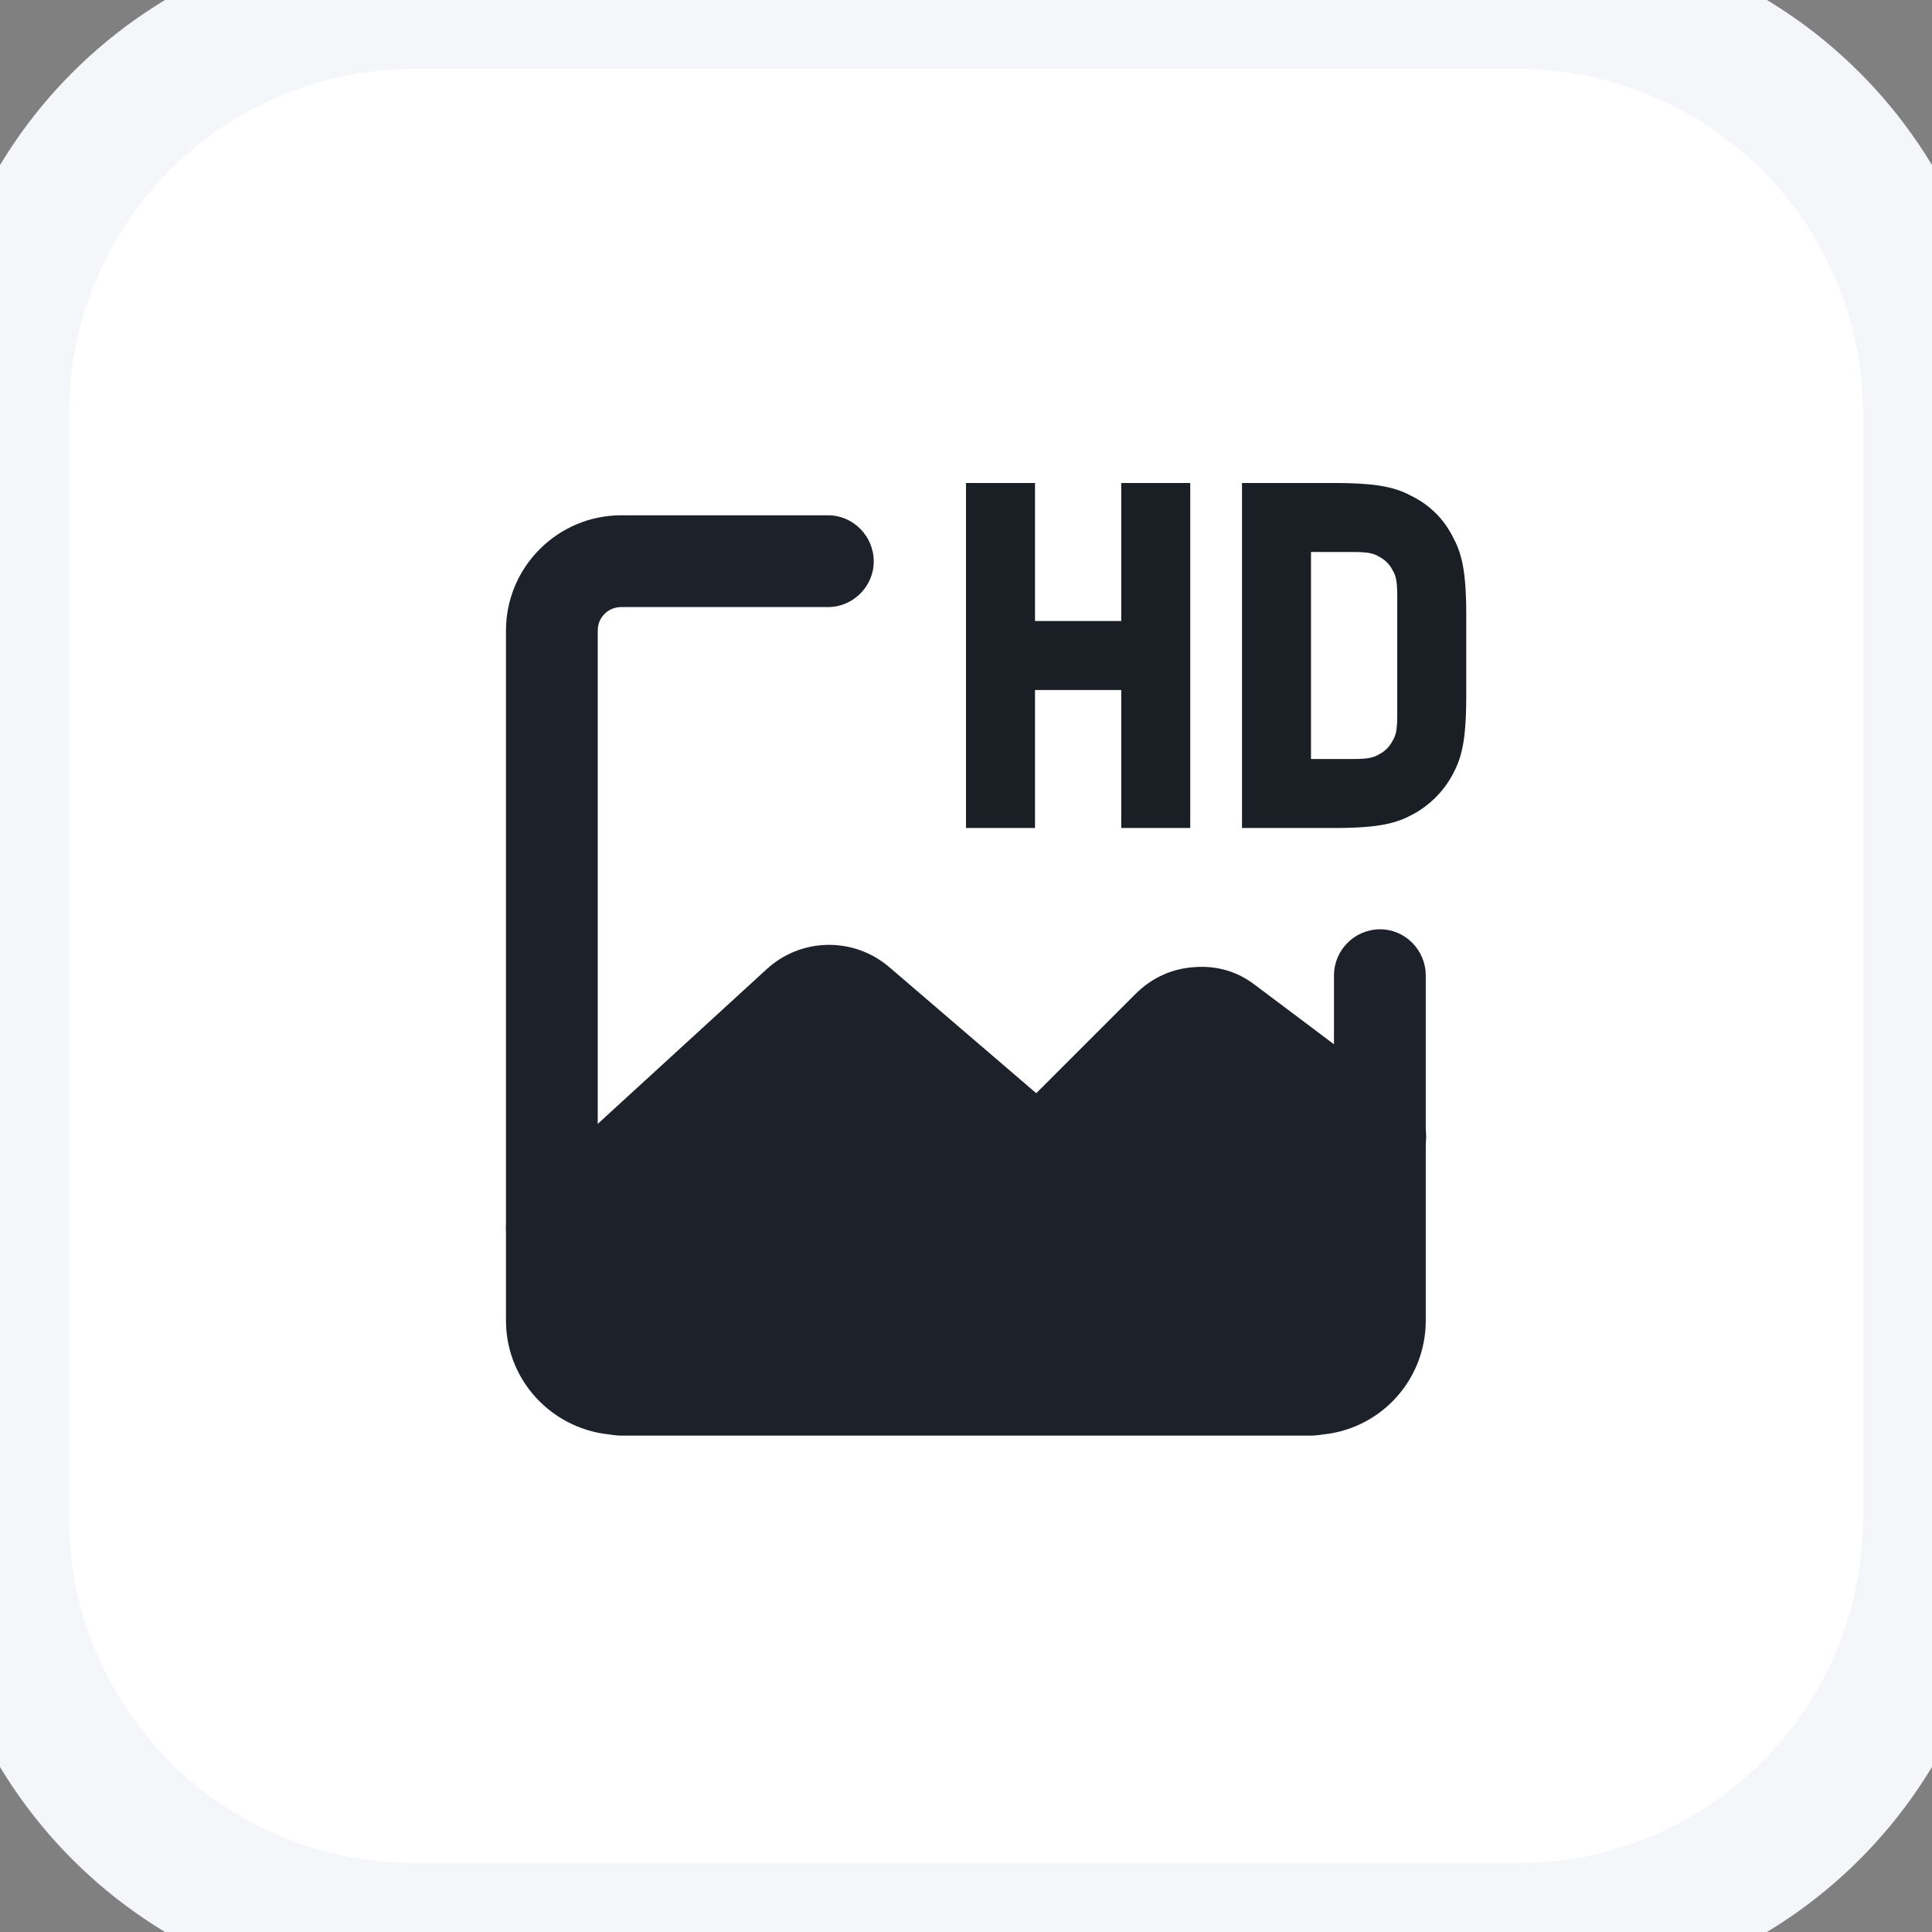 <svg xmlns="http://www.w3.org/2000/svg" xmlns:xlink="http://www.w3.org/1999/xlink" width="28" height="28" viewBox="0 0 28 28" fill="none"><rect x="0" y="0" width="28" height="28" fill="#808080" stroke="none"/><g opacity="1"  transform="translate(0 0)  rotate(0)"><path id="矩形 1" fill-rule="evenodd" style="fill:#FFFFFF" opacity="1" d="M6 28L22 28C25.31 28 28 25.31 28 22L28 6C28 2.69 25.31 0 22 0L6 0C2.69 0 0 2.69 0 6L0 22C0 25.31 2.69 28 6 28Z"></path><path  id="矩形 1" style="fill:#F5F6FA; opacity:1;" d="M6,27h16c2.761,0 5,-2.239 5,-5v-16c0,-2.761 -2.239,-5 -5,-5h-16c-2.761,0 -5,2.239 -5,5v16c0,2.761 2.239,5 5,5zM6,29c-3.866,0 -7,-3.134 -7,-7v-16c0,-3.866 3.134,-7 7,-7h16c3.866,0 7,3.134 7,7v16c0,3.866 -3.134,7 -7,7z"></path><path id="路径 1" fill-rule="evenodd" style="fill:#191F24" opacity="1" d="M15,7v2h1.25v-2h1v5h-1v-2h-1.25v2h-1v-5zM19.33,7c0.67,0 0.91,0.07 1.15,0.2c0.25,0.13 0.44,0.32 0.57,0.57c0.13,0.24 0.2,0.48 0.2,1.15v1.16c0,0.67 -0.07,0.91 -0.2,1.15c-0.13,0.24 -0.33,0.44 -0.57,0.57c-0.24,0.13 -0.48,0.2 -1.15,0.2h-1.33v-5zM19,8v3h0.61c0.22,0 0.3,-0.02 0.38,-0.07c0.08,-0.04 0.15,-0.11 0.19,-0.19c0.05,-0.08 0.07,-0.16 0.07,-0.38v-1.72c0,-0.22 -0.02,-0.3 -0.07,-0.38c-0.04,-0.08 -0.11,-0.15 -0.19,-0.19c-0.08,-0.05 -0.16,-0.07 -0.38,-0.07z"></path><g opacity="1"  transform="translate(6 6.135)  rotate(0)"><mask id="bg-mask-0" fill="white"><use transform="translate(0 0)  rotate(0)" xlink:href="#path_0"></use></mask><g mask="url(#bg-mask-0)" ><path id="路径 1" fill-rule="evenodd" style="fill:#1D2129" opacity="1" d="M14.663,8.003h-1.33c0,-0.37 0.3,-0.67 0.67,-0.67c0.36,0 0.66,0.3 0.66,0.67zM6.003,2.663v-1.33c0.36,0 0.66,0.3 0.66,0.67c0,0.36 -0.3,0.66 -0.66,0.66zM13.003,13.333v1.33h-10v-1.33zM2.663,13.003h-1.33v-10h1.33zM13.333,8.003h1.33v5h-1.33zM3.003,2.663v-1.33h3v1.33zM3.003,13.333v1.33c-0.92,0 -1.67,-0.74 -1.67,-1.66h1.33c0,0.18 0.15,0.33 0.34,0.33zM13.003,14.663v-1.33c0.18,0 0.33,-0.15 0.33,-0.33h1.33c0,0.92 -0.74,1.66 -1.66,1.66zM2.663,3.003h-1.33c0,-0.92 0.75,-1.67 1.67,-1.67v1.33c-0.19,0 -0.34,0.15 -0.34,0.34z"></path><path id="路径 2" fill-rule="evenodd" style="fill:#1D2129" opacity="1" d="M3 14.004L13 14.004L10.67 12.004L6.45 8.384C6.19 8.164 5.81 8.174 5.56 8.404L2 11.664L3 14.004Z"></path><path  id="路径 2" style="fill:#1D2129; opacity:1;" d="M3,13.337h10v0.667l-0.434,0.506l-2.33,-2l-4.22,-3.62c0.001,0.001 -0.002,0.002 -0.005,0.005l-3.561,3.261l-0.45,-0.492l0.613,-0.262l1,2.34l-0.613,0.262zM3,14.671c-0.267,0 -0.508,-0.159 -0.613,-0.405l-1,-2.34c-0.111,-0.26 -0.046,-0.562 0.163,-0.754l3.559,-3.259c0.497,-0.458 1.256,-0.475 1.775,-0.035l4.22,3.62l2.33,2c0.469,0.403 0.184,1.173 -0.434,1.173z"></path><path id="路径 3" fill-rule="evenodd" style="fill:#1D2129" opacity="1" d="M13.003 13.497L14.003 10.337L11.793 8.677C11.533 8.477 11.163 8.507 10.923 8.747L9.333 10.337L13.003 13.497Z"></path><path  id="路径 3" style="fill:#1D2129; opacity:1;" d="M12.368,13.296l1,-3.16l0.636,0.201l-0.4,0.533l-2.21,-1.66c0.002,0.001 0.006,0.002 0.011,0.001c-0.002,0 -0.005,0.002 -0.01,0.007l-1.59,1.59l-0.471,-0.471l0.435,-0.505l3.67,3.16l-0.435,0.505zM13.639,13.698c-0.144,0.456 -0.708,0.616 -1.071,0.304l-3.67,-3.16c-0.294,-0.253 -0.311,-0.702 -0.036,-0.977l1.59,-1.59c0.236,-0.236 0.517,-0.367 0.845,-0.393c0.336,-0.027 0.635,0.06 0.896,0.261l2.21,1.66c0.226,0.17 0.321,0.464 0.235,0.734z"></path></g></g></g><defs><rect id="path_0" x="0" y="0" width="16" height="16" /></defs></svg>
